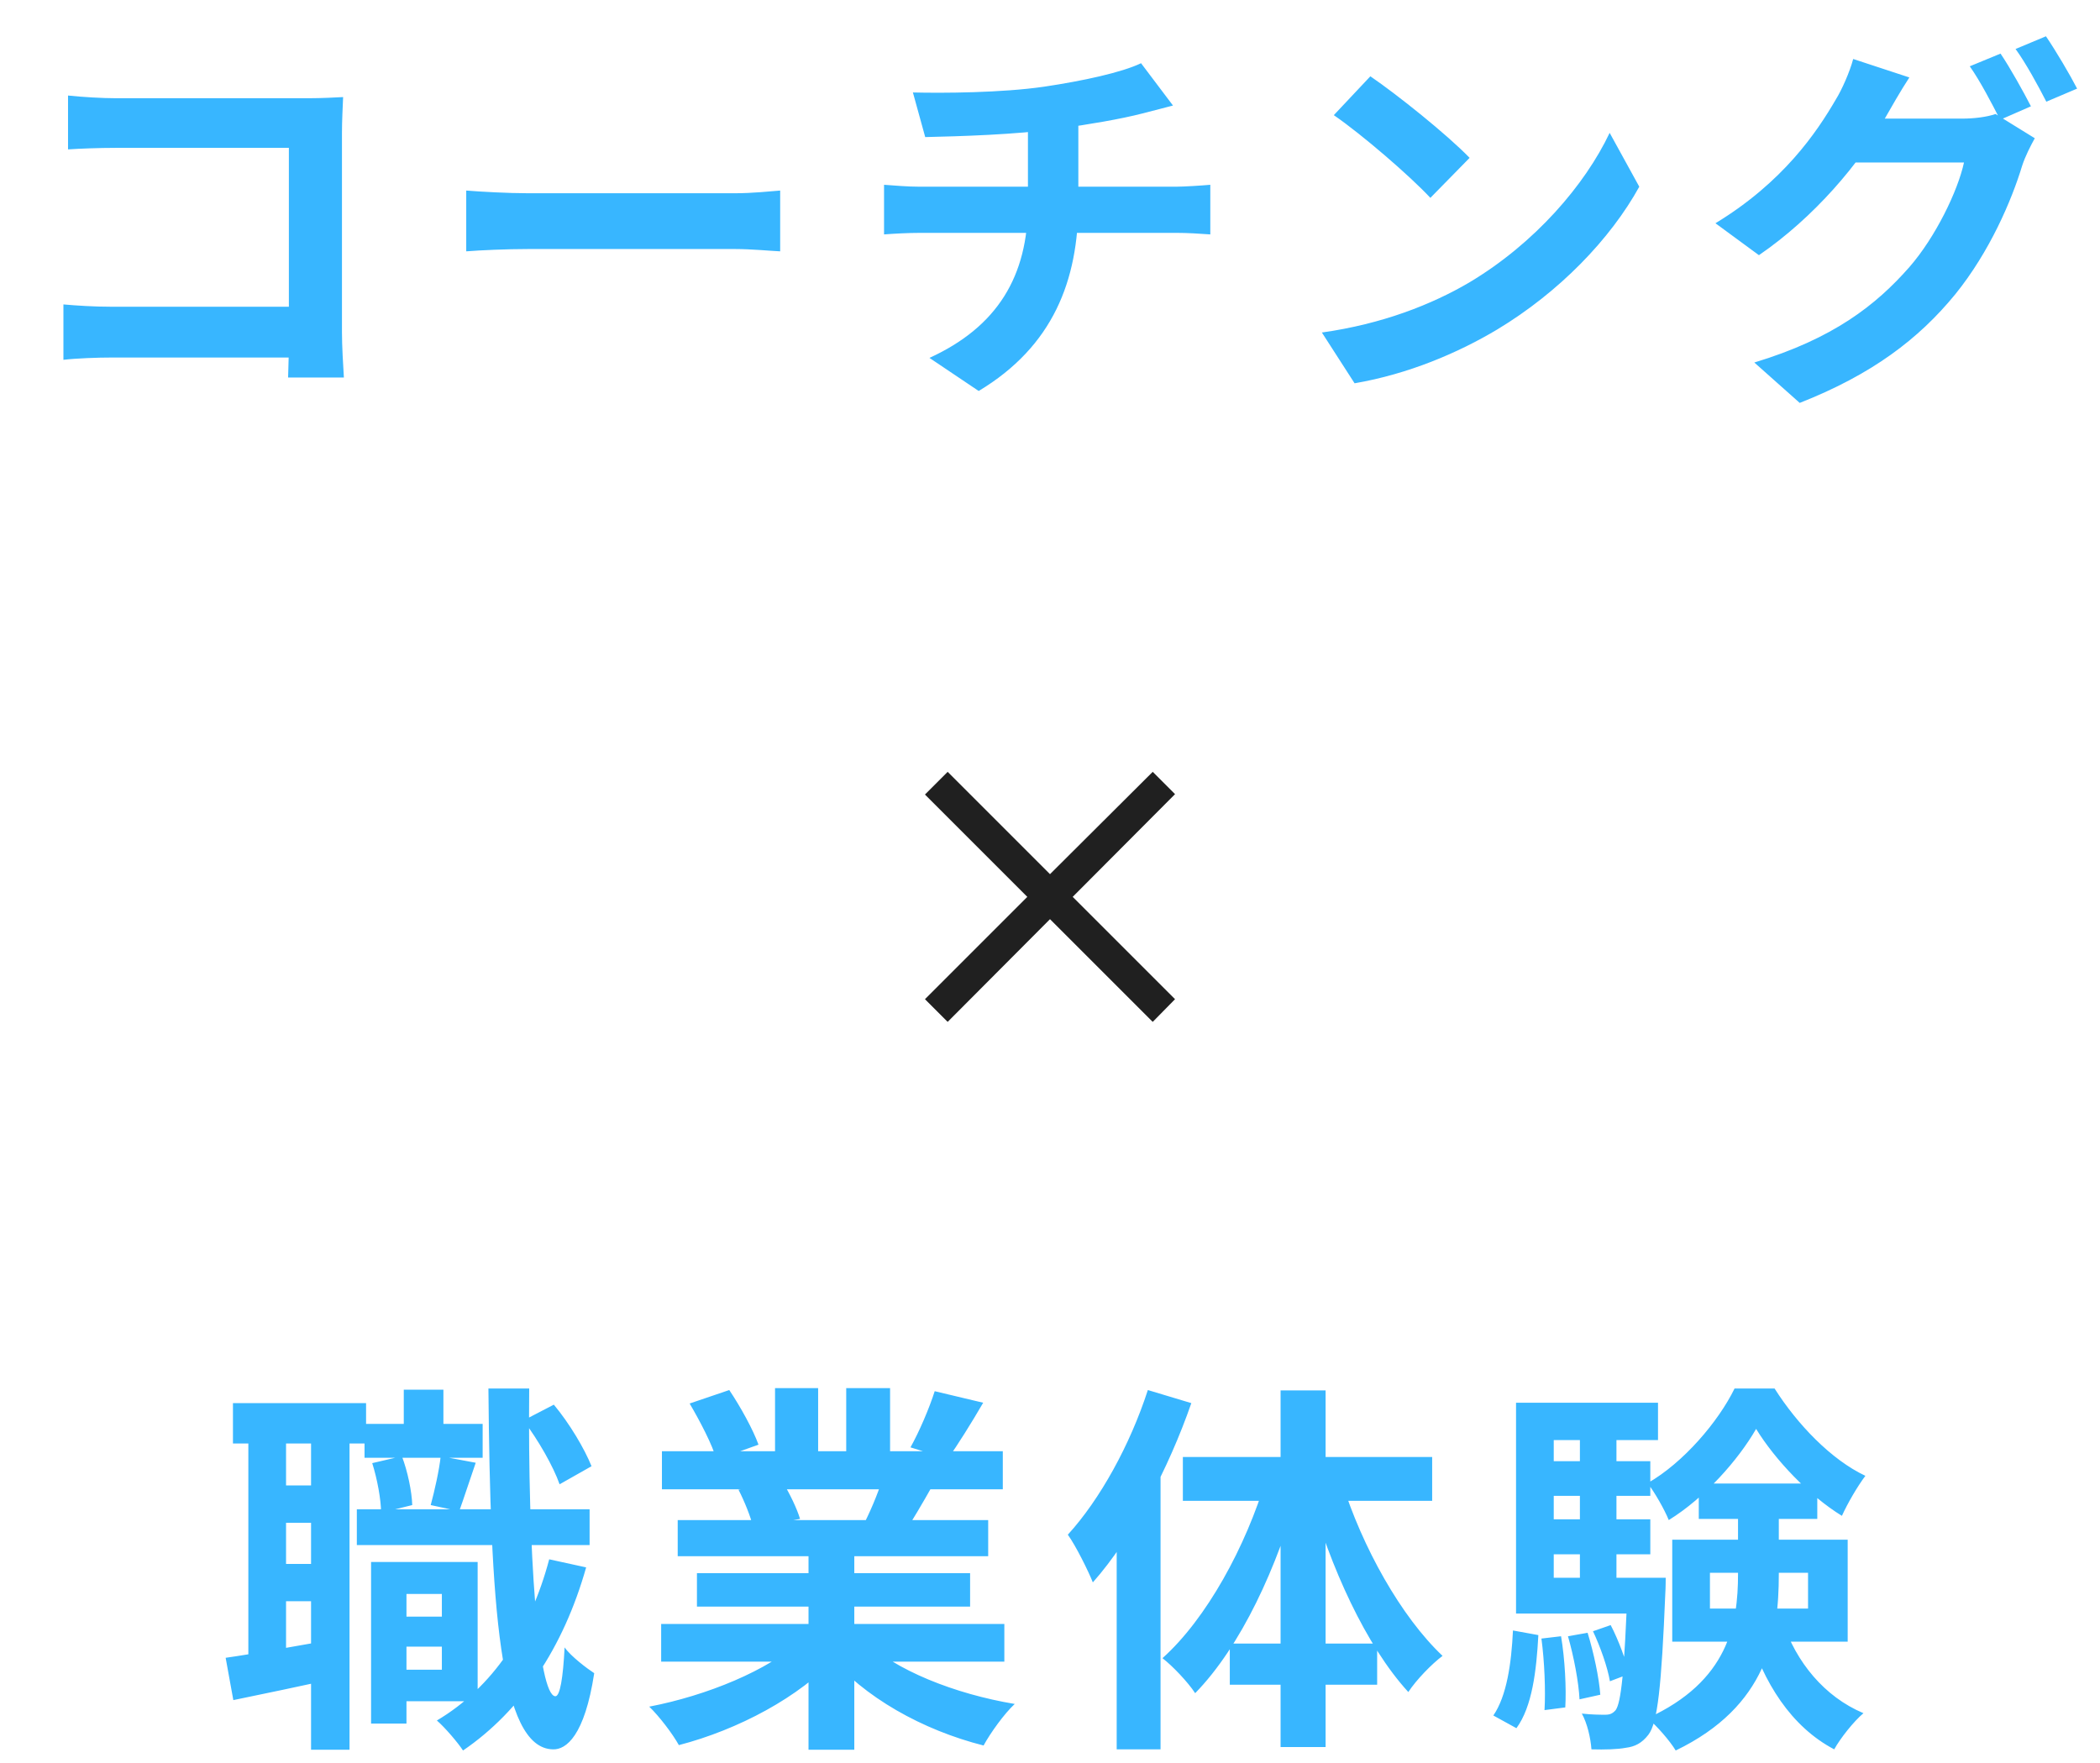 <svg xmlns="http://www.w3.org/2000/svg" width="131" height="110" viewBox="0 0 131 110" fill="none"><path d="M4.244 5.96C5.156 6.056 6.38 6.128 7.22 6.128H19.316C20.012 6.128 20.996 6.08 21.404 6.056C21.38 6.632 21.332 7.568 21.332 8.288V20.72C21.332 21.56 21.404 22.808 21.452 23.552H17.972C17.996 22.832 18.02 21.968 18.02 21.08V9.224H7.22C6.212 9.224 4.916 9.272 4.244 9.32V5.96ZM3.956 18.992C4.772 19.064 5.852 19.136 6.932 19.136H19.916V22.304H7.028C6.092 22.304 4.748 22.352 3.956 22.448V18.992ZM29.084 11.888C29.972 11.96 31.7 12.056 32.948 12.056C35.78 12.056 43.7 12.056 45.836 12.056C46.964 12.056 48.02 11.936 48.668 11.888V15.68C48.092 15.656 46.868 15.536 45.86 15.536C43.676 15.536 35.78 15.536 32.948 15.536C31.604 15.536 29.996 15.608 29.084 15.68V11.888ZM56.948 5.768C58.796 5.816 62.492 5.792 65.132 5.408C67.556 5.048 69.98 4.52 71.18 3.944L73.172 6.584C72.356 6.8 71.708 6.968 71.324 7.064C69.836 7.448 67.916 7.76 66.068 8.024C63.332 8.408 59.804 8.504 57.716 8.552L56.948 5.768ZM57.98 22.328C62.228 20.384 64.124 17.216 64.124 12.728C64.124 12.728 64.124 11.168 64.124 7.76L67.268 7.4C67.268 9.464 67.268 12.656 67.268 12.656C67.268 17.504 65.684 21.608 61.052 24.392L57.98 22.328ZM55.148 11.528C55.82 11.576 56.612 11.648 57.38 11.648C58.892 11.648 71.732 11.648 73.34 11.648C73.844 11.648 74.972 11.576 75.5 11.528V14.624C74.852 14.576 74.06 14.528 73.388 14.528C71.876 14.528 58.82 14.528 57.404 14.528C56.66 14.528 55.772 14.576 55.148 14.624V11.528ZM85.484 4.76C87.14 5.888 90.26 8.384 91.676 9.848L89.228 12.344C87.98 11 84.956 8.384 83.204 7.184L85.484 4.76ZM82.46 20.744C86.228 20.216 89.324 18.992 91.652 17.624C95.756 15.176 98.876 11.528 100.412 8.288L102.26 11.648C100.46 14.912 97.268 18.224 93.404 20.552C90.956 22.016 87.86 23.336 84.5 23.912L82.46 20.744ZM124.796 3.344C125.396 4.232 126.236 5.744 126.692 6.632L124.772 7.472C124.268 6.488 123.524 5.048 122.876 4.136L124.796 3.344ZM127.628 2.264C128.252 3.176 129.14 4.688 129.572 5.528L127.652 6.344C127.148 5.36 126.38 3.944 125.732 3.056L127.628 2.264ZM126.932 8.624C126.668 9.104 126.332 9.752 126.14 10.352C125.492 12.488 124.124 15.704 121.964 18.368C119.684 21.152 116.78 23.36 112.268 25.136L109.436 22.616C114.356 21.128 117.02 19.04 119.108 16.664C120.74 14.792 122.132 11.912 122.516 10.136H114.428L115.532 7.4C116.612 7.4 121.628 7.4 122.396 7.4C123.14 7.4 123.932 7.304 124.484 7.112L126.932 8.624ZM119.108 4.832C118.556 5.672 117.932 6.776 117.644 7.28C116.036 10.184 113.156 13.568 109.724 15.92L107.012 13.928C111.236 11.36 113.324 8.264 114.524 6.2C114.884 5.624 115.388 4.496 115.604 3.68L119.108 4.832Z" fill="#38B6FF"></path><path d="M71.908 63.752L65.5 57.344L59.116 63.752L57.7 62.336L64.084 55.952L57.7 49.568L59.116 48.152L65.5 54.536L71.908 48.152L73.3 49.544L66.916 55.952L73.3 62.336L71.908 63.752Z" fill="#202020"></path><path d="M24.228 100.856H28.548V102.728H24.228V100.856ZM22.74 88.832H30.108V90.944H22.74V88.832ZM22.26 94.16H36.78V96.392H22.26V94.16ZM24.852 97.448H29.796V106.136H24.852V104.168H27.564V99.44H24.852V97.448ZM23.148 97.448H25.356V107.528H23.148V97.448ZM25.188 86.696H27.66V90.248H25.188V86.696ZM34.26 97.28L36.564 97.784C35.148 102.8 32.508 106.736 28.884 109.208C28.572 108.728 27.756 107.768 27.252 107.336C30.732 105.272 33.084 101.72 34.26 97.28ZM23.22 91.28L25.068 90.848C25.428 91.784 25.692 93.056 25.716 93.896L23.772 94.376C23.772 93.56 23.532 92.264 23.22 91.28ZM32.652 88.616L34.548 87.632C35.532 88.808 36.468 90.392 36.9 91.472L34.908 92.6C34.524 91.496 33.564 89.816 32.652 88.616ZM27.492 90.848L29.676 91.256C29.292 92.36 28.932 93.488 28.644 94.28L26.868 93.896C27.108 93.008 27.396 91.736 27.492 90.848ZM14.532 87.536H22.836V90.056H14.532V87.536ZM16.62 92.672H20.82V95H16.62V92.672ZM16.62 97.568H20.82V99.896H16.62V97.568ZM15.492 88.904H17.844V103.976H15.492V88.904ZM19.404 88.88H21.804V109.16H19.404V88.88ZM14.076 103.424C15.78 103.184 18.252 102.728 20.724 102.296L20.916 104.72C18.708 105.2 16.428 105.68 14.556 106.064L14.076 103.424ZM30.468 86.624H33.012C32.916 96.776 33.564 105.776 34.644 105.824C34.932 105.824 35.124 104.696 35.22 102.776C35.628 103.352 36.66 104.12 37.068 104.384C36.468 108.296 35.316 109.16 34.5 109.136C31.14 109.088 30.588 99.968 30.468 86.624ZM41.244 101.312H62.652V103.664H41.244V101.312ZM41.292 90.536H62.556V92.912H41.292V90.536ZM42.276 94.832H61.644V97.088H42.276V94.832ZM43.476 98.144H60.516V100.232H43.476V98.144ZM50.436 95.984H53.292V109.16H50.436V95.984ZM48.348 86.6H51.036V91.664H48.348V86.6ZM52.788 86.6H55.524V91.496H52.788V86.6ZM49.908 102.368L52.164 103.376C49.884 105.872 46.044 107.912 42.348 108.872C41.964 108.176 41.124 107.072 40.5 106.472C44.124 105.776 47.94 104.192 49.908 102.368ZM53.868 102.296C55.812 104.192 59.556 105.68 63.3 106.304C62.652 106.904 61.788 108.104 61.356 108.896C57.564 107.936 53.892 105.896 51.636 103.184L53.868 102.296ZM58.308 86.792L61.332 87.512C60.564 88.832 59.748 90.128 59.124 91.016L56.796 90.296C57.348 89.312 57.972 87.848 58.308 86.792ZM55.14 91.952L58.188 92.648C57.54 93.8 56.916 94.856 56.412 95.624L53.964 94.928C54.396 94.064 54.9 92.84 55.14 91.952ZM43.02 87.56L45.492 86.72C46.188 87.752 46.98 89.192 47.316 90.128L44.7 91.064C44.436 90.128 43.668 88.664 43.02 87.56ZM46.068 92.936L48.852 92.504C49.26 93.176 49.716 94.112 49.908 94.76L46.98 95.264C46.836 94.64 46.428 93.632 46.068 92.936ZM71.604 86.72L74.316 87.536C72.9 91.616 70.62 95.96 68.172 98.72C67.908 98.048 67.116 96.44 66.612 95.744C68.628 93.536 70.5 90.128 71.604 86.72ZM69.66 93.344L72.372 90.608L72.396 90.632V109.136H69.66V93.344ZM79.884 86.744H82.692V108.992H79.884V86.744ZM73.788 90.896H89.34V93.632H73.788V90.896ZM76.716 102.536H85.908V105.104H76.716V102.536ZM83.7 92.432C84.972 96.512 87.396 100.856 89.988 103.304C89.316 103.808 88.356 104.792 87.852 105.56C85.212 102.68 82.98 97.76 81.66 93.032L83.7 92.432ZM78.996 92.216L81.06 92.792C79.692 97.76 77.412 102.704 74.556 105.632C74.1 104.936 73.14 103.928 72.516 103.448C75.252 101 77.724 96.488 78.996 92.216ZM106.668 98.12V100.352H112.788V98.12H106.668ZM104.316 96.056H115.26V102.416H104.316V96.056ZM109.548 89.144C108.444 91.064 106.356 93.44 104.1 94.832C103.812 94.136 103.236 93.128 102.78 92.528C105.012 91.256 107.196 88.688 108.204 86.624H110.7C112.116 88.856 114.228 91.064 116.364 92.072C115.86 92.744 115.26 93.776 114.9 94.568C112.86 93.32 110.724 91.064 109.548 89.144ZM108.42 93.536H110.964V98.216C110.964 102.08 110.244 106.448 104.532 109.208C104.172 108.608 103.356 107.672 102.78 107.192C107.82 104.888 108.42 101.312 108.42 98.192V93.536ZM111.204 101.168C112.044 103.688 113.796 105.848 116.244 106.88C115.644 107.384 114.804 108.44 114.42 109.136C111.732 107.72 110.004 104.984 109.02 101.72L111.204 101.168ZM105.972 92.552H113.364V94.76H105.972V92.552ZM95.916 91.16H102.948V93.32H95.916V91.16ZM95.916 94.784H102.948V96.968H95.916V94.784ZM94.572 98.432H102.78V100.664H94.572V98.432ZM98.556 88.856H100.836V99.68H98.556V88.856ZM99.372 101.768L100.476 101.384C100.98 102.344 101.436 103.616 101.628 104.432L100.428 104.888C100.284 104.024 99.828 102.728 99.372 101.768ZM97.812 102.08L99.036 101.864C99.42 103.112 99.756 104.696 99.828 105.728L98.532 106.016C98.484 104.96 98.172 103.328 97.812 102.08ZM96.156 102.224L97.38 102.08C97.62 103.496 97.716 105.344 97.644 106.52L96.348 106.688C96.42 105.464 96.348 103.664 96.156 102.224ZM94.38 101.72L95.964 102.008C95.844 104.24 95.58 106.472 94.596 107.816L93.156 107.024C93.996 105.8 94.284 103.76 94.38 101.72ZM94.572 87.512H103.428V89.84H96.924V99.968H94.572V87.512ZM101.532 98.432H103.908C103.908 98.432 103.908 99.08 103.884 99.392C103.644 105.224 103.404 107.48 102.828 108.224C102.42 108.752 101.988 108.968 101.412 109.04C100.908 109.136 100.116 109.16 99.276 109.136C99.228 108.44 99.012 107.504 98.676 106.904C99.324 106.976 99.852 106.976 100.14 106.976C100.428 106.976 100.596 106.904 100.788 106.688C101.124 106.208 101.34 104.288 101.532 98.84V98.432Z" fill="#38B6FF"></path></svg>